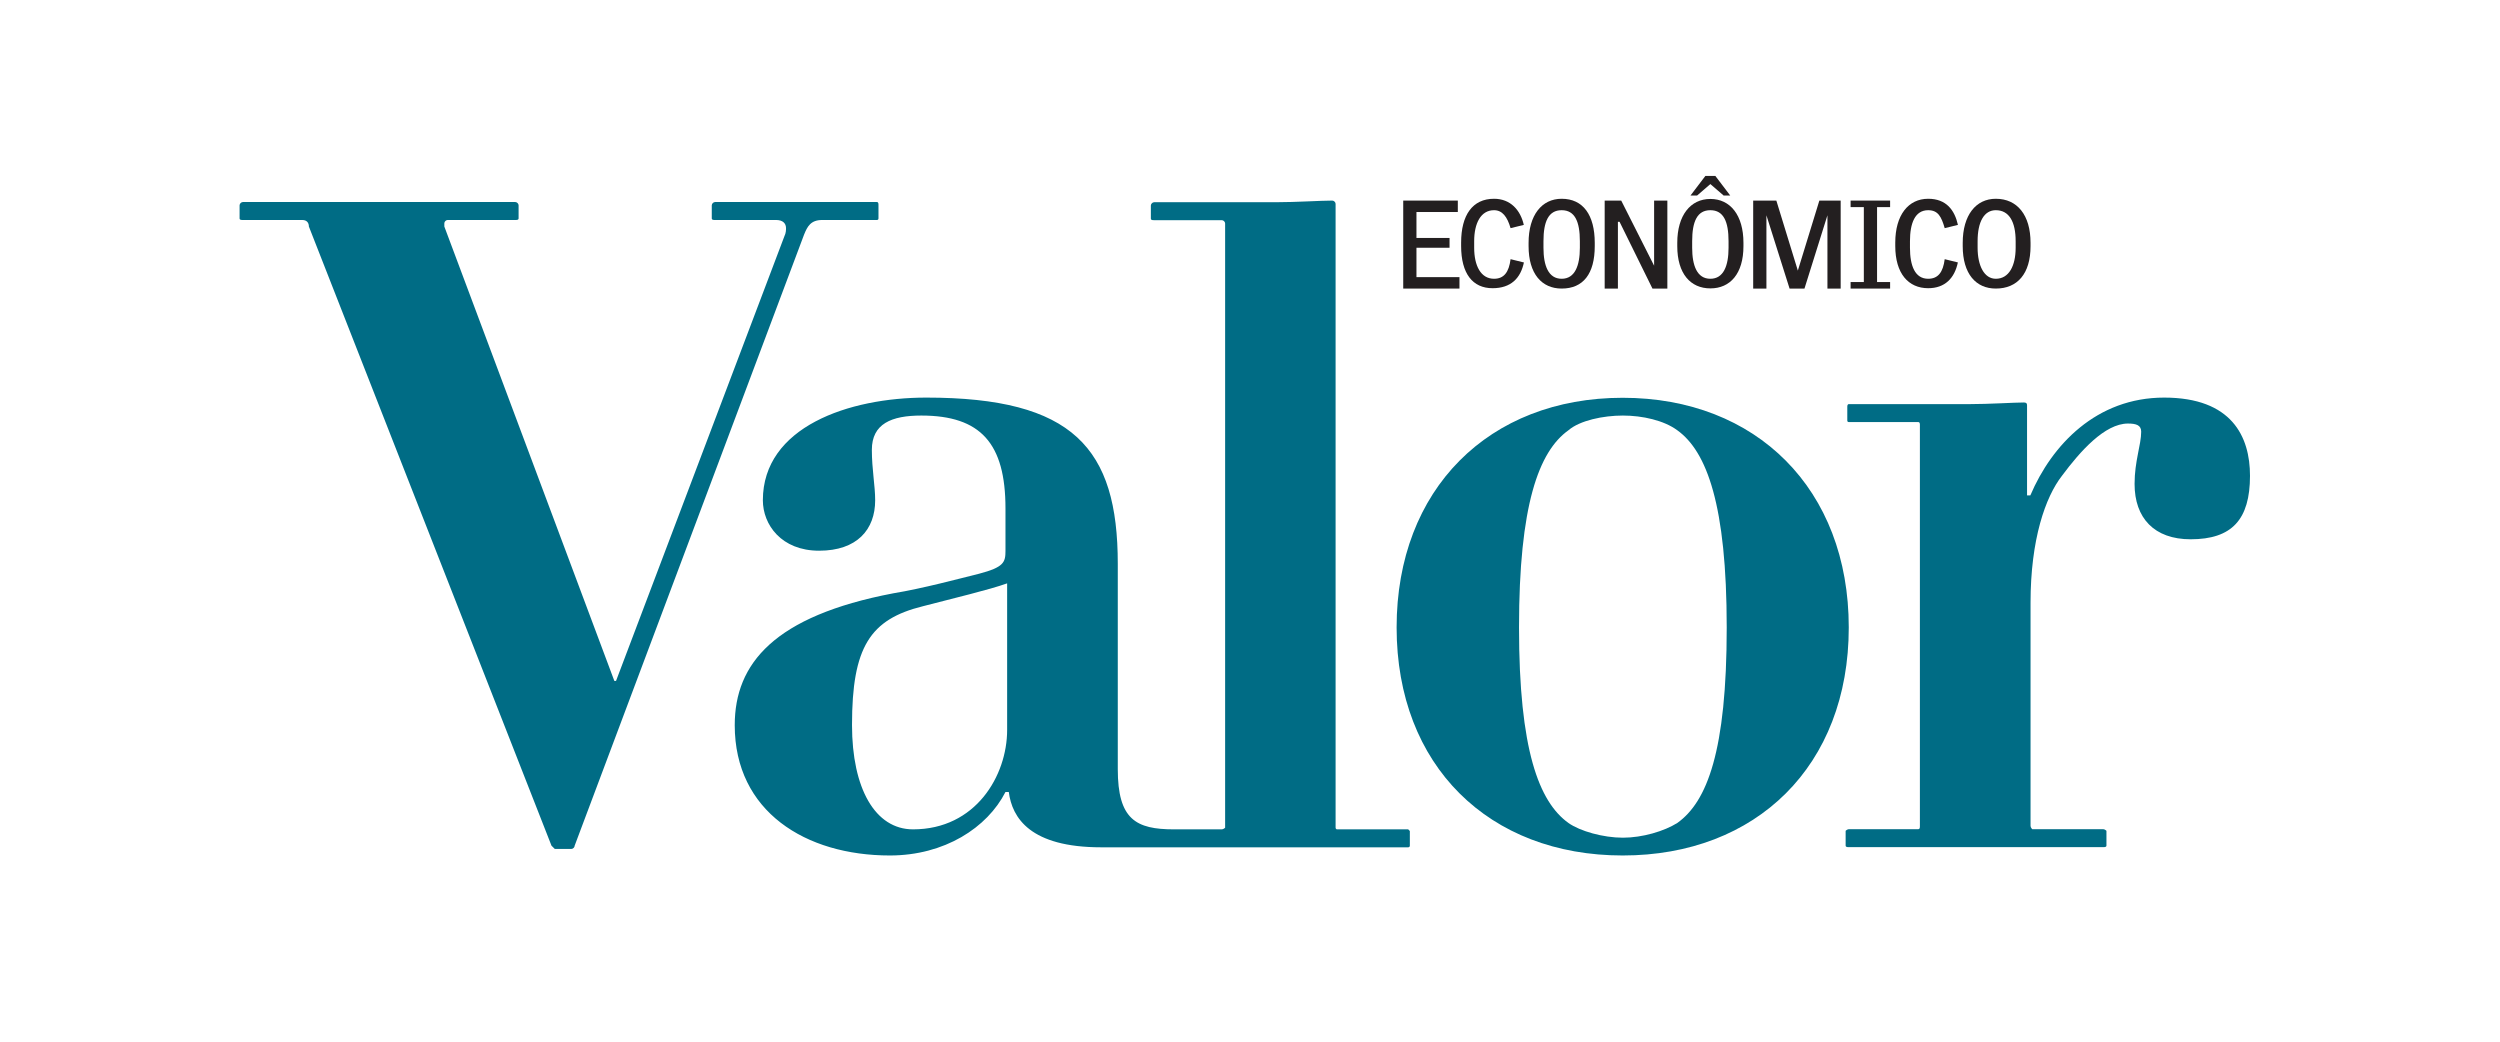 <svg width="240" height="100" viewBox="0 0 240 100" fill="none" xmlns="http://www.w3.org/2000/svg">
<path d="M140.109 27.703V26.605H135.98V23.784H139.156V22.844H135.98V20.353H139.95V19.256H134.71V27.703H140.109Z" fill="#231F20"/>
<path d="M146.285 25.195L145.015 24.881C144.856 26.135 144.379 26.762 143.427 26.762C142.156 26.762 141.521 25.508 141.521 23.784V23.157C141.521 21.433 142.156 20.179 143.427 20.179C144.221 20.179 144.697 20.806 145.015 21.903L146.285 21.59C145.967 20.179 145.015 19.082 143.427 19.082C141.362 19.082 140.268 20.649 140.268 23.296V23.61C140.268 26.274 141.38 27.668 143.285 27.668C145.032 27.668 145.985 26.727 146.303 25.16" fill="#231F20"/>
<path d="M151.667 23.784C151.667 25.508 151.19 26.762 149.92 26.762C148.649 26.762 148.173 25.508 148.173 23.784V23.157C148.173 21.276 148.649 20.179 149.92 20.179C151.19 20.179 151.667 21.276 151.667 23.157V23.784ZM153.096 23.627V23.314C153.096 20.649 151.984 19.082 149.92 19.082C148.014 19.082 146.744 20.649 146.744 23.314V23.627C146.744 26.292 148.014 27.702 149.92 27.702C151.984 27.702 153.096 26.292 153.096 23.627Z" fill="#231F20"/>
<path d="M160.066 27.703V19.256H158.795V25.508L155.637 19.256H154.049V27.703H155.319V21.294H155.478L158.636 27.703H160.066Z" fill="#231F20"/>
<path d="M165.941 23.784C165.941 25.508 165.465 26.762 164.195 26.762C162.924 26.762 162.448 25.508 162.448 23.784V23.157C162.448 21.276 162.924 20.179 164.195 20.179C165.465 20.179 165.941 21.276 165.941 23.157V23.784ZM167.371 23.627V23.314C167.371 20.649 166.1 19.099 164.195 19.099C162.289 19.099 161.018 20.667 161.018 23.314V23.627C161.018 26.274 162.289 27.685 164.195 27.685C166.1 27.685 167.371 26.274 167.371 23.627ZM166.1 18.768L164.671 16.887H163.718L162.289 18.768H162.924L164.195 17.671L165.465 18.768H166.1Z" fill="#231F20"/>
<path d="M176.705 27.703V19.256H174.658L172.593 25.978L170.529 19.256H168.306V27.703H169.576V20.667L171.799 27.703H173.229L175.434 20.667V27.703H176.705Z" fill="#231F20"/>
<path d="M177.658 19.256V19.883H178.928V27.076H177.658V27.703H181.451V27.076H180.198V19.883H181.451V19.256H177.658Z" fill="#231F20"/>
<path d="M187.962 25.195L186.692 24.881C186.533 26.135 186.057 26.762 185.104 26.762C183.833 26.762 183.357 25.508 183.357 23.784V23.157C183.357 21.433 183.833 20.179 185.104 20.179C186.057 20.179 186.374 20.806 186.692 21.903L187.962 21.59C187.645 20.179 186.851 19.082 185.104 19.082C183.198 19.082 181.945 20.649 181.945 23.296V23.61C181.945 26.274 183.216 27.668 185.104 27.668C186.692 27.668 187.645 26.727 187.962 25.16" fill="#231F20"/>
<path d="M193.503 23.784C193.503 25.508 192.868 26.762 191.597 26.762C190.485 26.762 189.85 25.508 189.85 23.784V23.157C189.85 21.276 190.485 20.179 191.597 20.179C192.868 20.179 193.503 21.276 193.503 23.157V23.784ZM194.932 23.627V23.314C194.932 20.649 193.662 19.082 191.597 19.082C189.691 19.082 188.421 20.649 188.421 23.314V23.627C188.421 26.292 189.691 27.702 191.597 27.702C193.662 27.702 194.932 26.292 194.932 23.627Z" fill="#231F20"/>
<path d="M77.188 22.53C77.505 21.746 77.823 21.119 78.934 21.119H84.175C84.281 21.119 84.334 21.067 84.334 20.963V19.709C84.334 19.552 84.334 19.395 84.175 19.395H68.647C68.489 19.395 68.33 19.552 68.33 19.709V20.963C68.33 21.119 68.489 21.119 68.647 21.119H74.505C75.141 21.119 75.458 21.433 75.458 21.903C75.458 22.06 75.458 22.373 75.299 22.687L59.137 65.372H58.978L42.656 21.746V21.433C42.656 21.276 42.815 21.119 42.974 21.119H49.467C49.626 21.119 49.785 21.119 49.785 20.963V19.709C49.785 19.552 49.626 19.395 49.467 19.395H23.318C23.159 19.395 23 19.552 23 19.709V20.963C23 21.119 23.159 21.119 23.318 21.119H29.017C29.493 21.119 29.652 21.433 29.652 21.746L52.943 81.185C53.102 81.342 53.261 81.499 53.261 81.499H54.849C55.008 81.499 55.167 81.342 55.167 81.185L77.188 22.53Z" fill="#006C85"/>
<path d="M184.31 40.834C184.31 40.677 184.31 40.52 184.151 40.52H177.499C177.393 40.52 177.34 40.468 177.34 40.364V39.11C177.34 38.953 177.34 38.796 177.499 38.796H189.056C190.962 38.796 193.344 38.639 194.279 38.639C194.597 38.639 194.597 38.796 194.597 38.953V47.556H194.914C196.979 42.697 201.266 38.169 207.76 38.169C214.253 38.169 216 41.913 216 45.675C216 49.89 214.253 51.771 210.301 51.771C206.807 51.771 204.919 49.733 204.919 46.459C204.919 44.264 205.554 42.697 205.554 41.443C205.554 40.816 205.078 40.66 204.284 40.66C202.06 40.66 199.696 43.324 197.949 45.675C196.361 47.713 194.932 51.771 194.932 57.866V79.287C194.932 79.444 195.091 79.6 195.091 79.6H201.902C202.06 79.6 202.219 79.757 202.219 79.757V81.168C202.219 81.325 202.06 81.325 201.902 81.325H177.499C177.34 81.325 177.181 81.325 177.181 81.168V79.757C177.181 79.757 177.34 79.6 177.499 79.6H184.151C184.31 79.6 184.31 79.444 184.31 79.287V40.834Z" fill="#006C85"/>
<path d="M165.765 60.234C165.765 48.496 163.859 43.342 161.018 41.304C159.748 40.363 157.684 39.893 155.796 39.893C153.908 39.893 151.667 40.363 150.573 41.304C147.714 43.342 145.826 48.496 145.826 60.234C145.826 71.972 147.732 76.971 150.573 79.008C151.684 79.792 153.908 80.419 155.796 80.419C157.684 80.419 159.766 79.792 161.018 79.008C163.877 76.971 165.765 72.129 165.765 60.234ZM155.778 82.126C142.95 82.126 134.075 73.522 134.075 60.234C134.075 46.947 142.95 38.187 155.778 38.187C168.606 38.187 177.481 46.947 177.481 60.234C177.481 73.522 168.606 82.126 155.778 82.126Z" fill="#006C85"/>
<path d="M96.685 56.002C94.938 56.629 91.603 57.413 88.604 58.197C83.522 59.451 81.793 62.115 81.793 69.604C81.793 75.699 84.016 79.618 87.651 79.618C93.668 79.618 96.685 74.463 96.685 70.074V56.002ZM128.217 79.461C128.217 79.461 128.217 79.618 128.375 79.618H135.186L135.345 79.775V81.185C135.345 81.342 135.186 81.342 135.186 81.342H105.719C98.908 81.342 97.162 78.521 96.844 76.03H96.526C94.779 79.461 90.668 82.126 85.428 82.126C77.346 82.126 70.535 77.911 70.535 69.621C70.535 63.683 74.347 59.137 85.745 56.96C88.604 56.49 92.08 55.55 93.986 55.08C96.368 54.453 96.526 53.982 96.526 52.885V48.81C96.526 42.558 94.144 39.893 88.445 39.893C85.587 39.893 83.698 40.677 83.698 43.185C83.698 45.066 84.016 46.616 84.016 48.026C84.016 50.847 82.269 52.868 78.634 52.868C75 52.868 73.235 50.36 73.235 48.026C73.235 40.99 81.475 38.169 88.921 38.169C103.02 38.169 107.307 43.011 107.307 54.122V73.836C107.307 78.677 109.054 79.618 112.707 79.618H117.294C117.453 79.618 117.612 79.461 117.612 79.461V21.45C117.612 21.294 117.453 21.137 117.294 21.137H110.801C110.642 21.137 110.483 21.137 110.483 20.98V19.726C110.483 19.57 110.642 19.413 110.801 19.413H122.517C124.423 19.413 126.787 19.256 127.899 19.256C128.058 19.256 128.217 19.413 128.217 19.57V79.461Z" fill="#006C85"/>
</svg>
